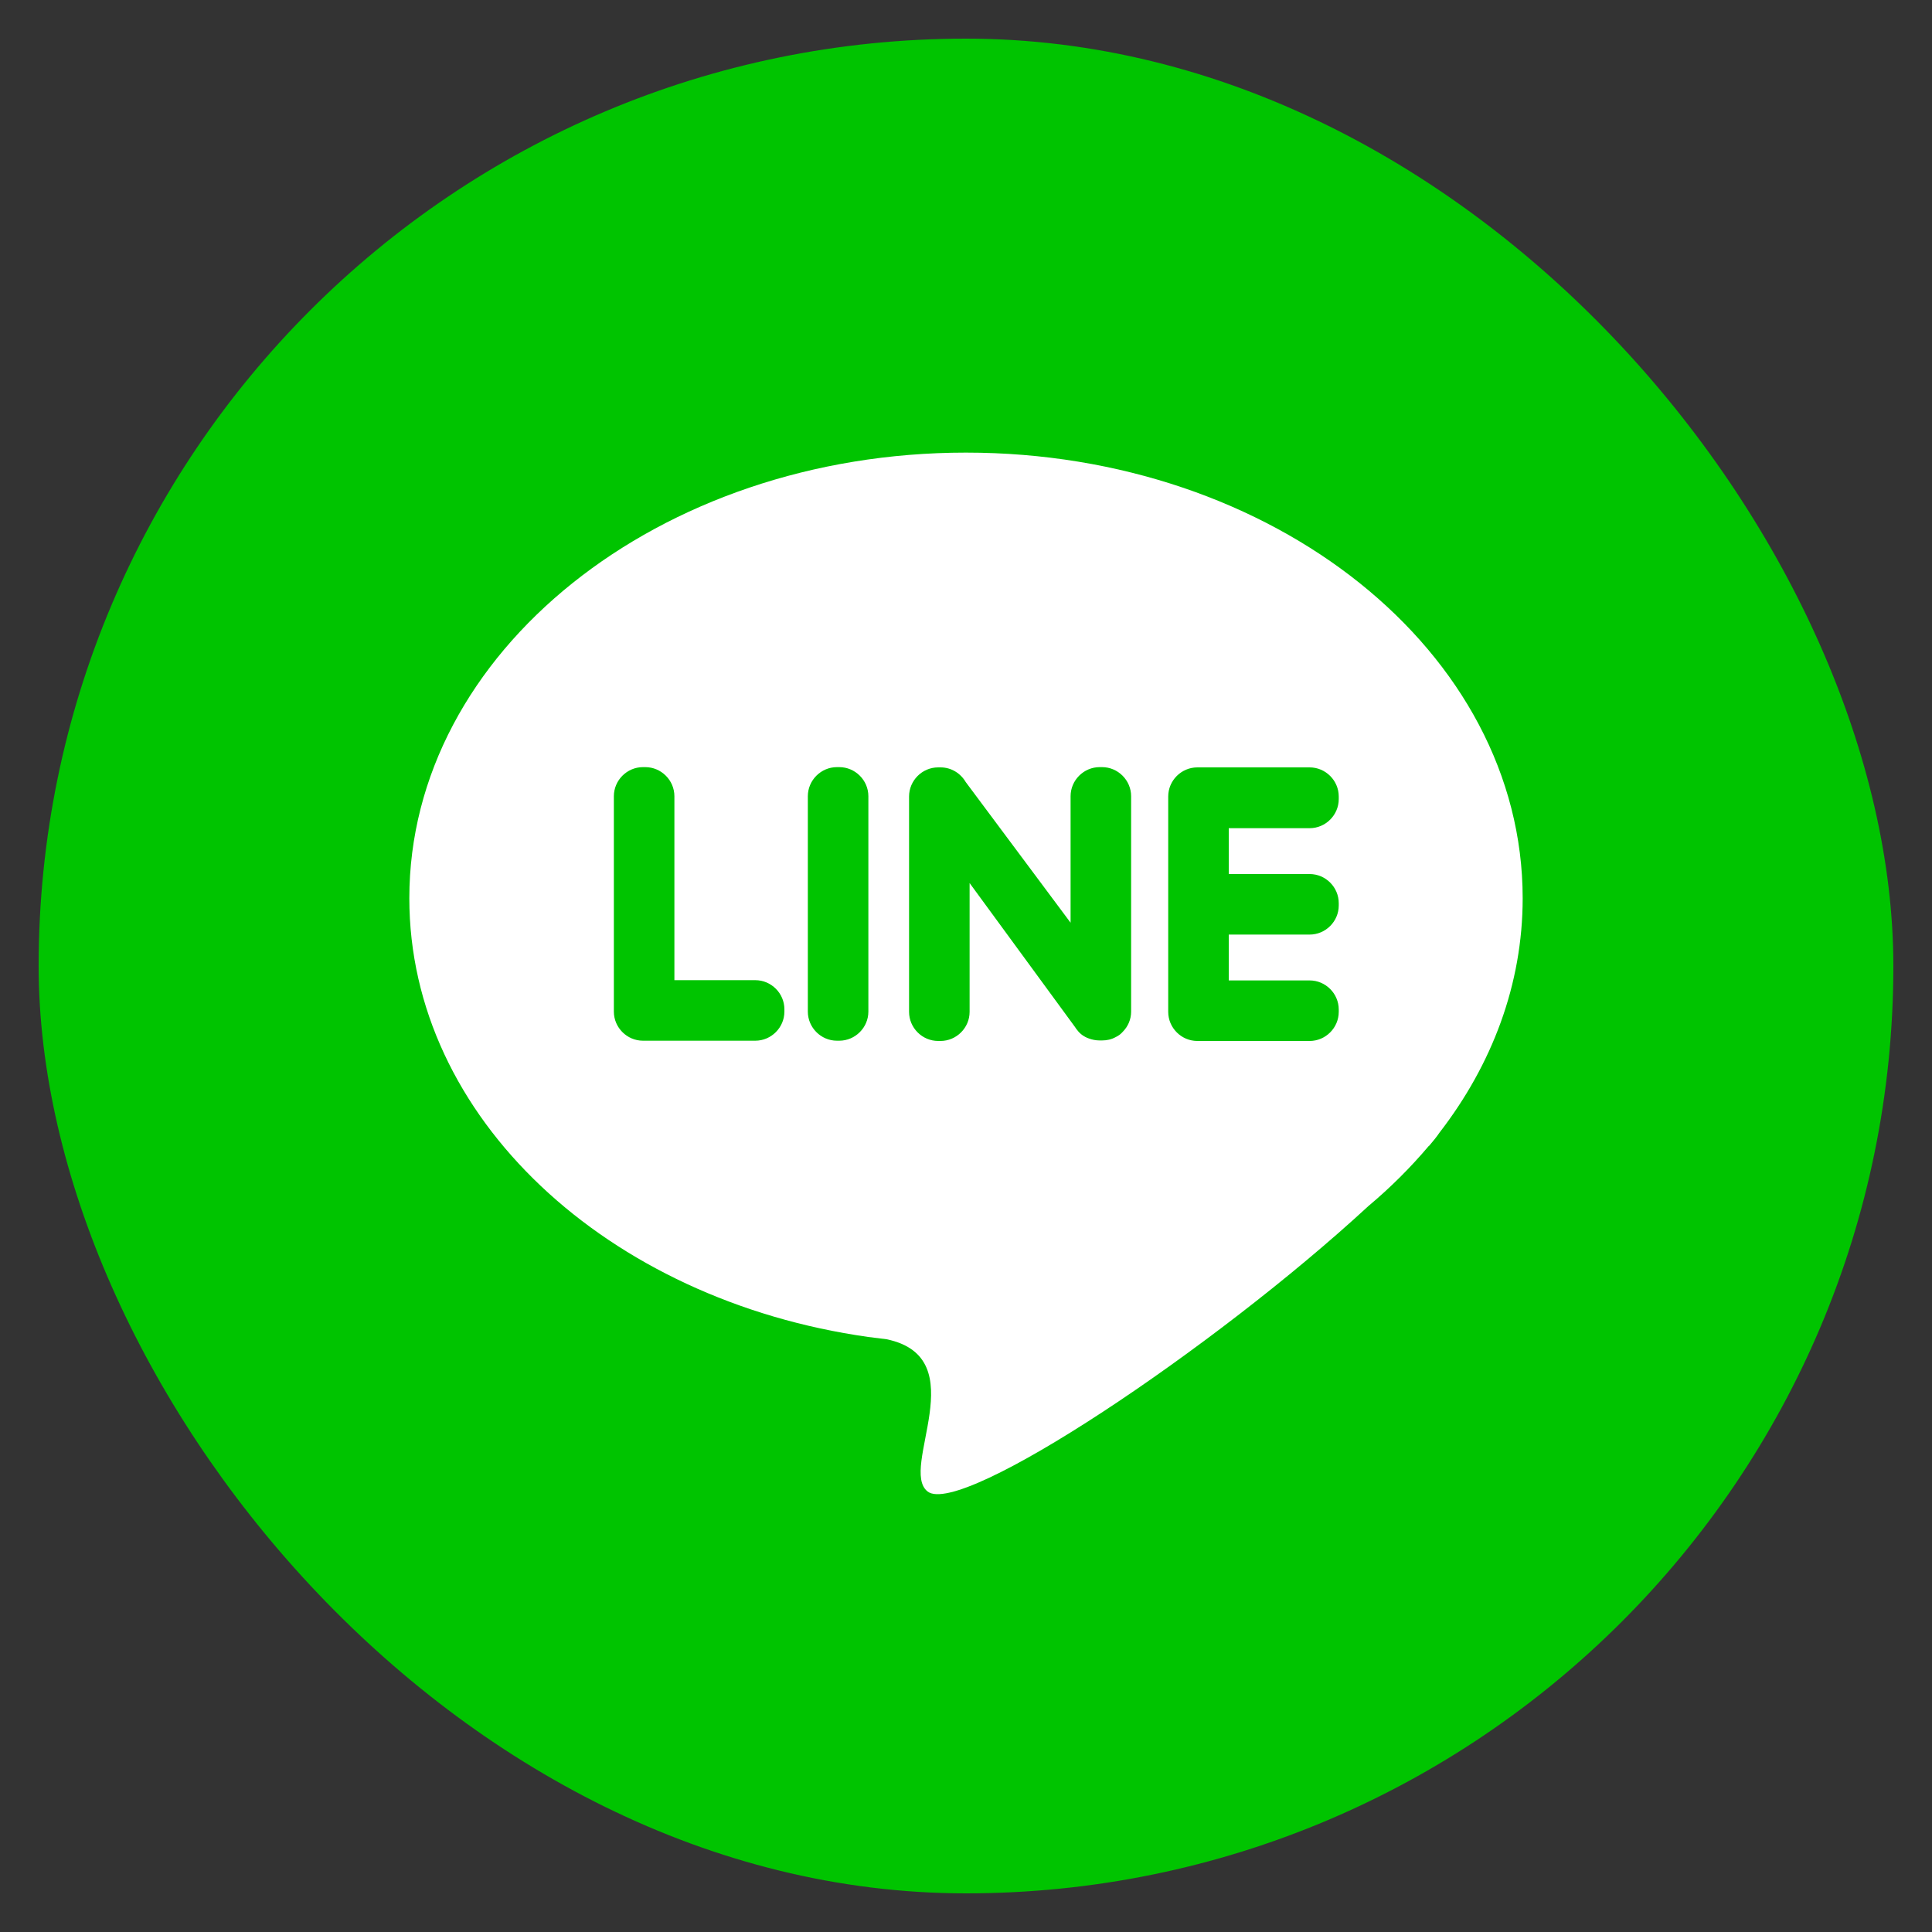 <?xml version="1.0" encoding="UTF-8"?>
<svg id="Layer_1" xmlns="http://www.w3.org/2000/svg" viewBox="0 0 75 75">
  <rect x="0" y="0" width="75" height="75" fill="#333333" stroke="none"/>
  <defs>
    <style>
      .cls-1 {
        fill: #fff;
      }

      .cls-2 {
        fill: #00c400;
      }
    </style>
  </defs>
  <rect class="cls-2" x="1.5" y="1.5" width="72" height="72" rx="36" ry="36"/>
  <path class="cls-1" d="M37.5,17.57c-11.93,0-21.61,7.75-21.61,17.3,0,8.52,7.69,15.6,17.81,17.03h0s0,0,0,0c.24.03.48.06.72.09,3.45.72.46,5.03,1.59,5.91,1.3,1.01,11.13-5.56,17.11-11.08.86-.72,1.65-1.51,2.35-2.34h.01c.17-.2.3-.36.4-.51,2.04-2.64,3.23-5.76,3.23-9.1,0-9.56-9.67-17.3-21.61-17.3ZM30.45,39.27c0,.62-.51,1.13-1.13,1.13h-4.36c-.62,0-1.13-.51-1.13-1.13v-8.36c0-.62.51-1.13,1.13-1.13h.09c.62,0,1.13.51,1.13,1.13v7.14h3.14c.62,0,1.13.51,1.13,1.13v.09ZM33.71,39.27c0,.62-.51,1.13-1.13,1.13h-.09c-.62,0-1.13-.51-1.13-1.13v-8.36c0-.62.51-1.13,1.13-1.13h.09c.62,0,1.13.51,1.13,1.13v8.36ZM43.91,39.27c0,.3-.12.58-.33.79h0c-.07.08-.16.15-.27.2-.16.09-.34.13-.53.13h-.09c-.15,0-.3-.03-.43-.08-.17-.06-.33-.17-.44-.32h0s-.06-.07-.08-.11l-4.1-5.6v5c0,.62-.51,1.13-1.13,1.13h-.09c-.62,0-1.13-.51-1.13-1.13v-8.36c0-.62.51-1.13,1.13-1.13h.09c.42,0,.78.23.98.57l4.07,5.46v-4.91c0-.62.51-1.13,1.13-1.13h.09c.62,0,1.13.51,1.13,1.13v8.36ZM51.97,31.02c0,.62-.51,1.13-1.13,1.13h-3.14v1.78h3.14c.62,0,1.13.51,1.13,1.13v.09c0,.62-.51,1.13-1.13,1.13h-3.14v1.78h3.14c.62,0,1.13.51,1.13,1.13v.09c0,.62-.51,1.13-1.13,1.13h-4.36c-.62,0-1.13-.51-1.13-1.13v-8.36c0-.62.51-1.13,1.13-1.13h4.36c.62,0,1.13.51,1.13,1.13v.09Z"/>
</svg>